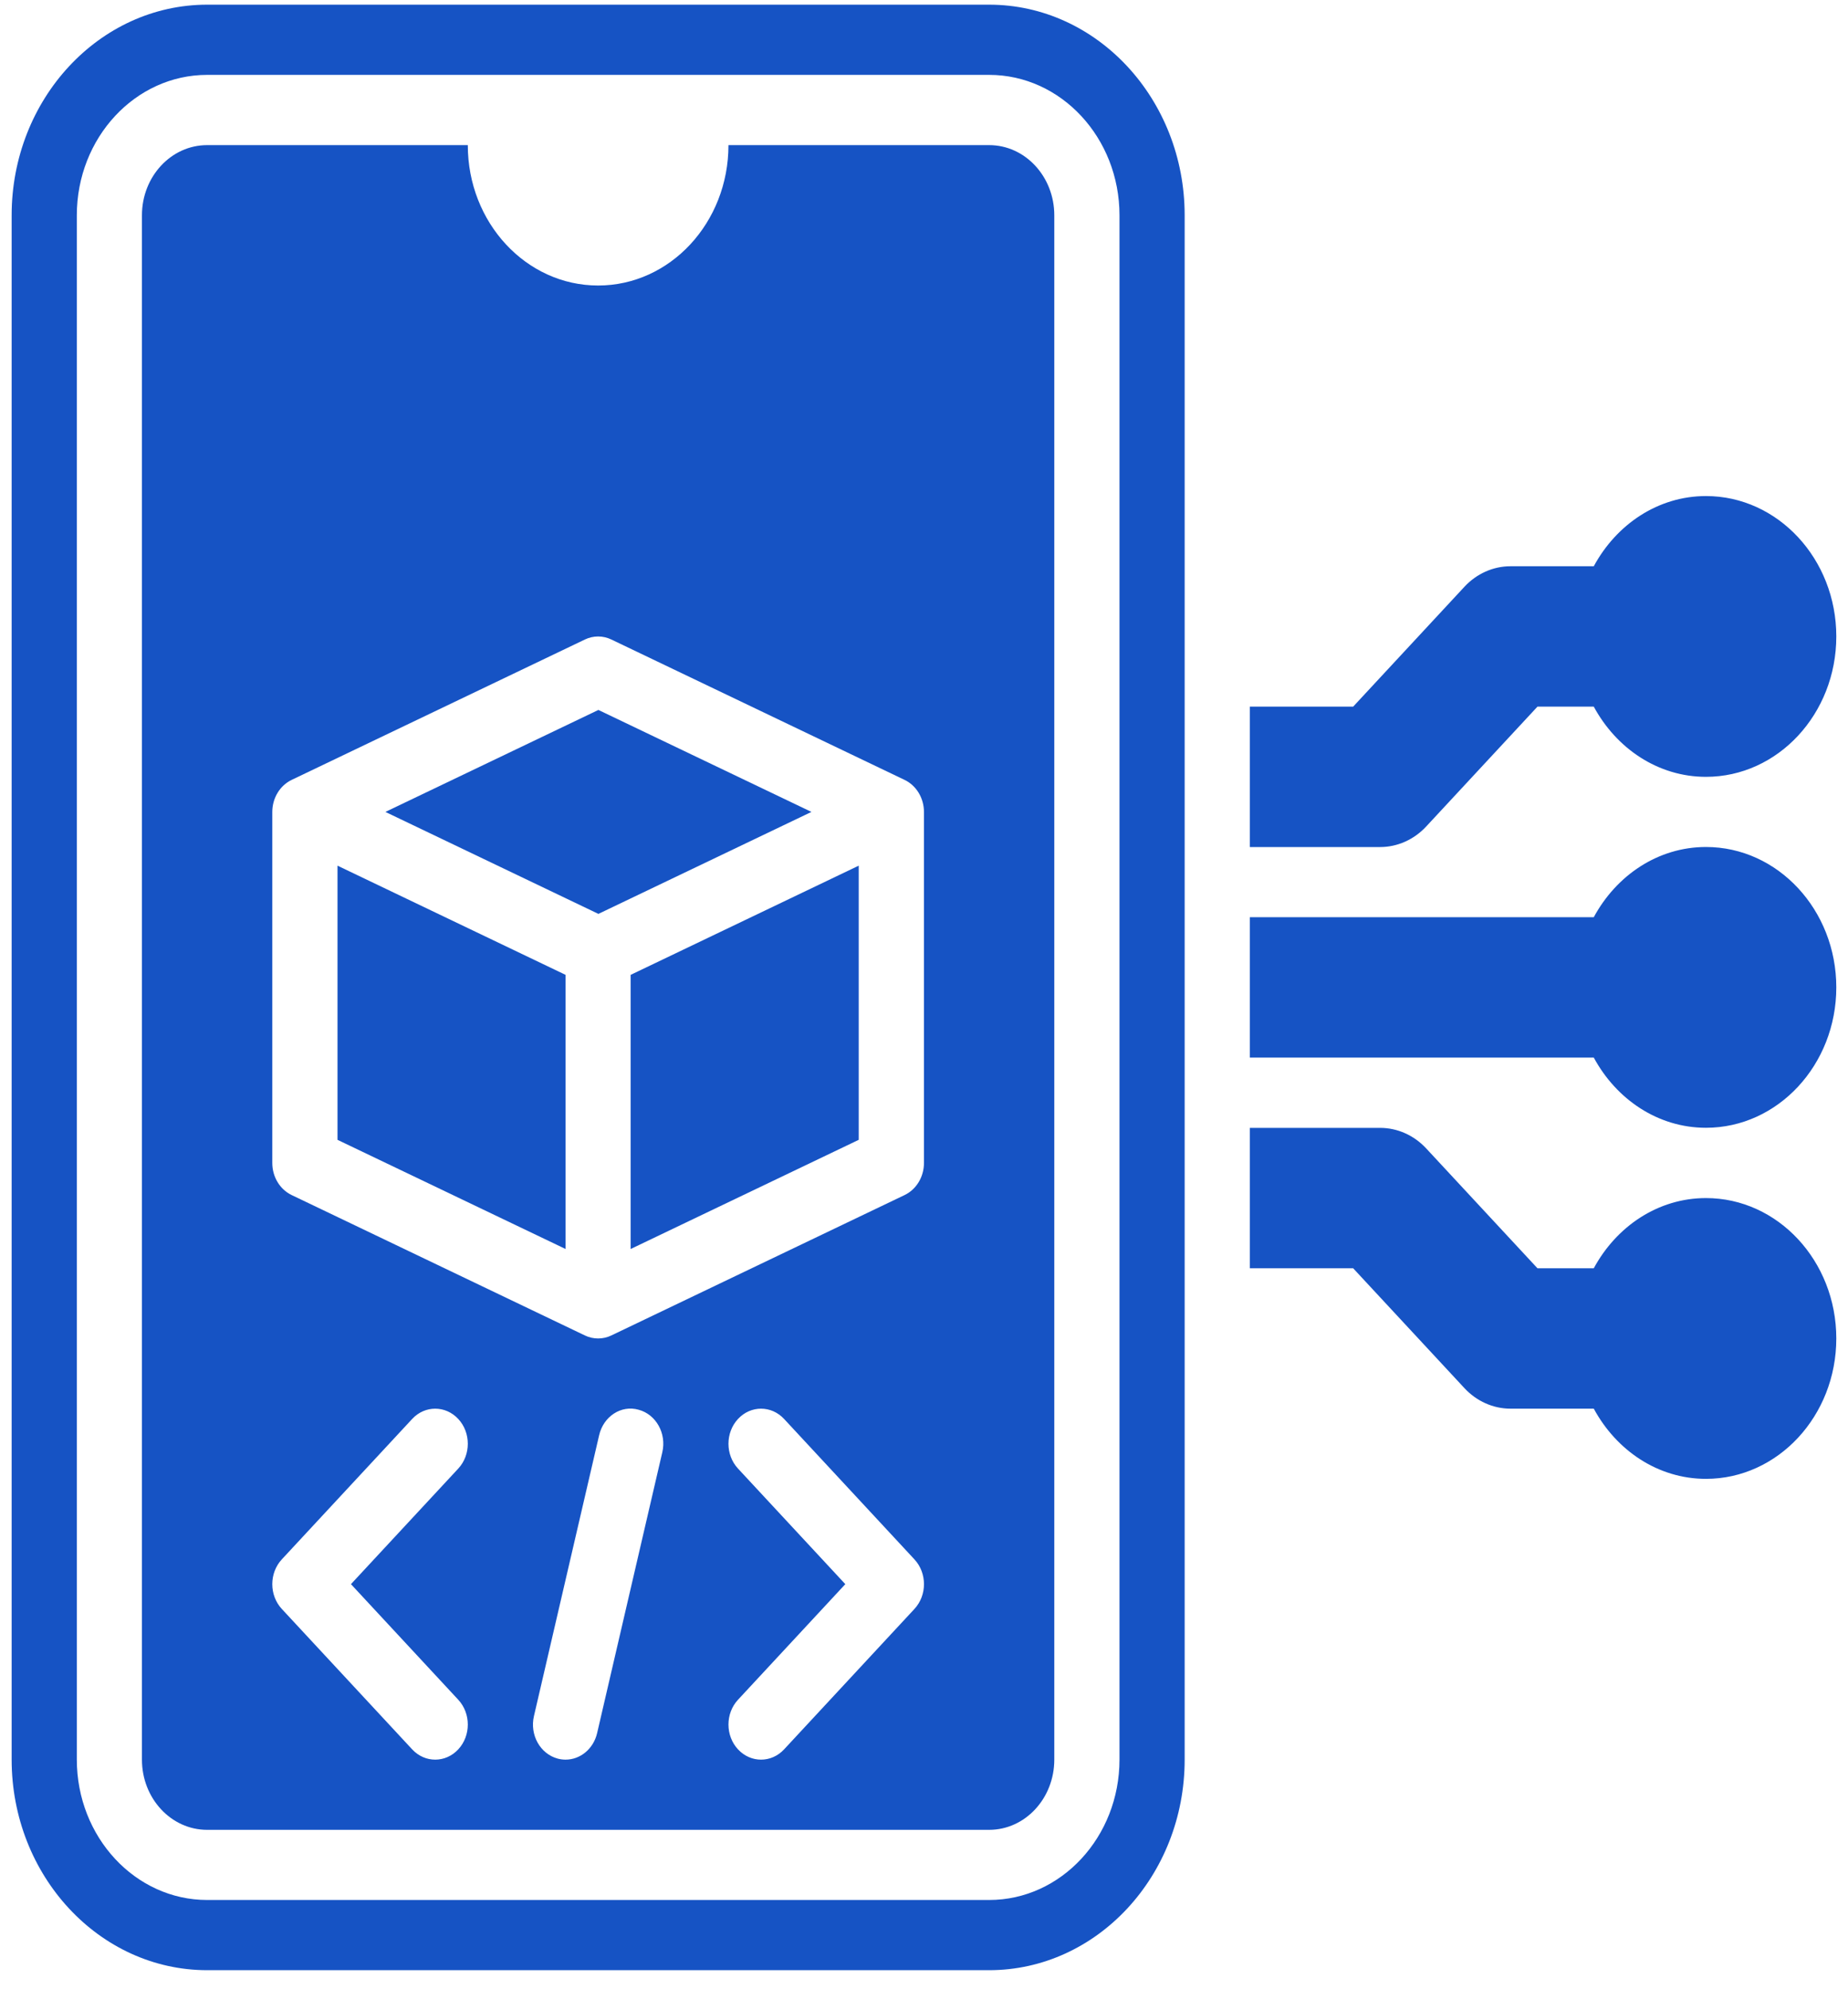 <svg width="79" height="85" viewBox="0 0 79 85" fill="none" xmlns="http://www.w3.org/2000/svg">
<path d="M72.929 36.198C70.875 36.198 69.098 37.413 68.132 39.198H53.428V45.198H68.132C69.098 46.983 70.875 48.198 72.929 48.198C76.001 48.198 78.5 45.507 78.5 42.198C78.5 38.889 76.001 36.198 72.929 36.198Z" fill="#1653C4"/>
<path d="M72.929 51.202C70.875 51.202 69.098 52.417 68.132 54.202H65.725L60.969 49.081C60.447 48.519 59.738 48.202 58.999 48.202H53.428V54.202H57.846L62.601 59.323C63.124 59.886 63.833 60.202 64.571 60.202H68.132C69.098 61.987 70.875 63.202 72.929 63.202C76.001 63.202 78.5 60.511 78.5 57.202C78.5 53.893 76.001 51.202 72.929 51.202Z" fill="#1653C4"/>
<path d="M60.969 35.321L65.725 30.2H68.132C69.098 31.985 70.875 33.2 72.929 33.2C76.001 33.2 78.5 30.509 78.5 27.2C78.5 23.891 76.001 21.2 72.929 21.2C70.875 21.2 69.098 22.415 68.132 24.2H64.571C63.833 24.2 63.124 24.516 62.601 25.079L57.846 30.2H53.428V36.2H58.999C59.738 36.2 60.447 35.883 60.969 35.321Z" fill="#1653C4"/>
<path d="M42.286 0.2H8.856C4.247 0.2 0.498 4.237 0.498 9.2V75.2C0.498 80.163 4.247 84.2 8.856 84.2H42.286C46.894 84.2 50.643 80.163 50.643 75.2V9.2C50.643 4.237 46.894 0.2 42.286 0.2ZM47.857 75.2C47.857 78.509 45.358 81.2 42.286 81.2H8.856C5.783 81.2 3.284 78.509 3.284 75.2V9.2C3.284 5.891 5.783 3.2 8.856 3.2H42.286C45.358 3.2 47.857 5.891 47.857 9.2V75.2Z" fill="#1653C4"/>
<path d="M24.178 41.663L14.428 36.996V48.713L24.178 53.379V41.663Z" fill="#1653C4"/>
<path d="M25.581 39.057L34.688 34.699L25.581 30.341L16.475 34.699L25.581 39.057Z" fill="#1653C4"/>
<path d="M26.959 41.663V53.379L36.709 48.713V36.996L26.959 41.663Z" fill="#1653C4"/>
<path d="M42.284 6.202H31.141C31.141 9.516 28.646 12.202 25.569 12.202C22.492 12.202 19.998 9.516 19.998 6.202H8.854C7.316 6.202 6.068 7.545 6.068 9.202V75.202C6.068 76.859 7.316 78.202 8.854 78.202H42.284C43.823 78.202 45.07 76.859 45.07 75.202V9.202C45.07 7.545 43.823 6.202 42.284 6.202ZM19.59 72.642C20.134 73.228 20.134 74.177 19.59 74.763C19.317 75.056 18.961 75.202 18.605 75.202C18.248 75.202 17.892 75.056 17.62 74.763L12.048 68.763C11.504 68.177 11.504 67.228 12.048 66.642L17.62 60.642C18.164 60.056 19.045 60.056 19.59 60.642C20.134 61.227 20.134 62.177 19.59 62.763L15.003 67.702L19.59 72.642ZM28.313 62.065L25.527 74.065C25.369 74.748 24.802 75.202 24.178 75.202C24.066 75.202 23.952 75.188 23.839 75.157C23.092 74.956 22.638 74.142 22.826 73.339L25.612 61.339C25.797 60.533 26.554 60.035 27.3 60.248C28.047 60.448 28.501 61.263 28.313 62.065ZM39.09 68.763L33.519 74.763C33.247 75.056 32.89 75.202 32.534 75.202C32.178 75.202 31.821 75.056 31.549 74.763C31.005 74.177 31.005 73.228 31.549 72.642L36.136 67.702L31.549 62.763C31.005 62.177 31.005 61.227 31.549 60.642C32.093 60.056 32.975 60.056 33.519 60.642L39.09 66.642C39.635 67.228 39.635 68.177 39.09 68.763ZM39.498 49.702C39.498 50.295 39.175 50.831 38.671 51.073L26.135 57.073C25.956 57.16 25.762 57.202 25.569 57.202C25.376 57.202 25.183 57.16 25.003 57.073L12.467 51.073C11.964 50.831 11.64 50.295 11.64 49.702V34.702C11.64 34.109 11.964 33.573 12.467 33.331L25.003 27.331C25.363 27.158 25.776 27.158 26.135 27.331L38.671 33.331C39.175 33.573 39.498 34.109 39.498 34.702V49.702Z" fill="#1653C4"/>
</svg>
